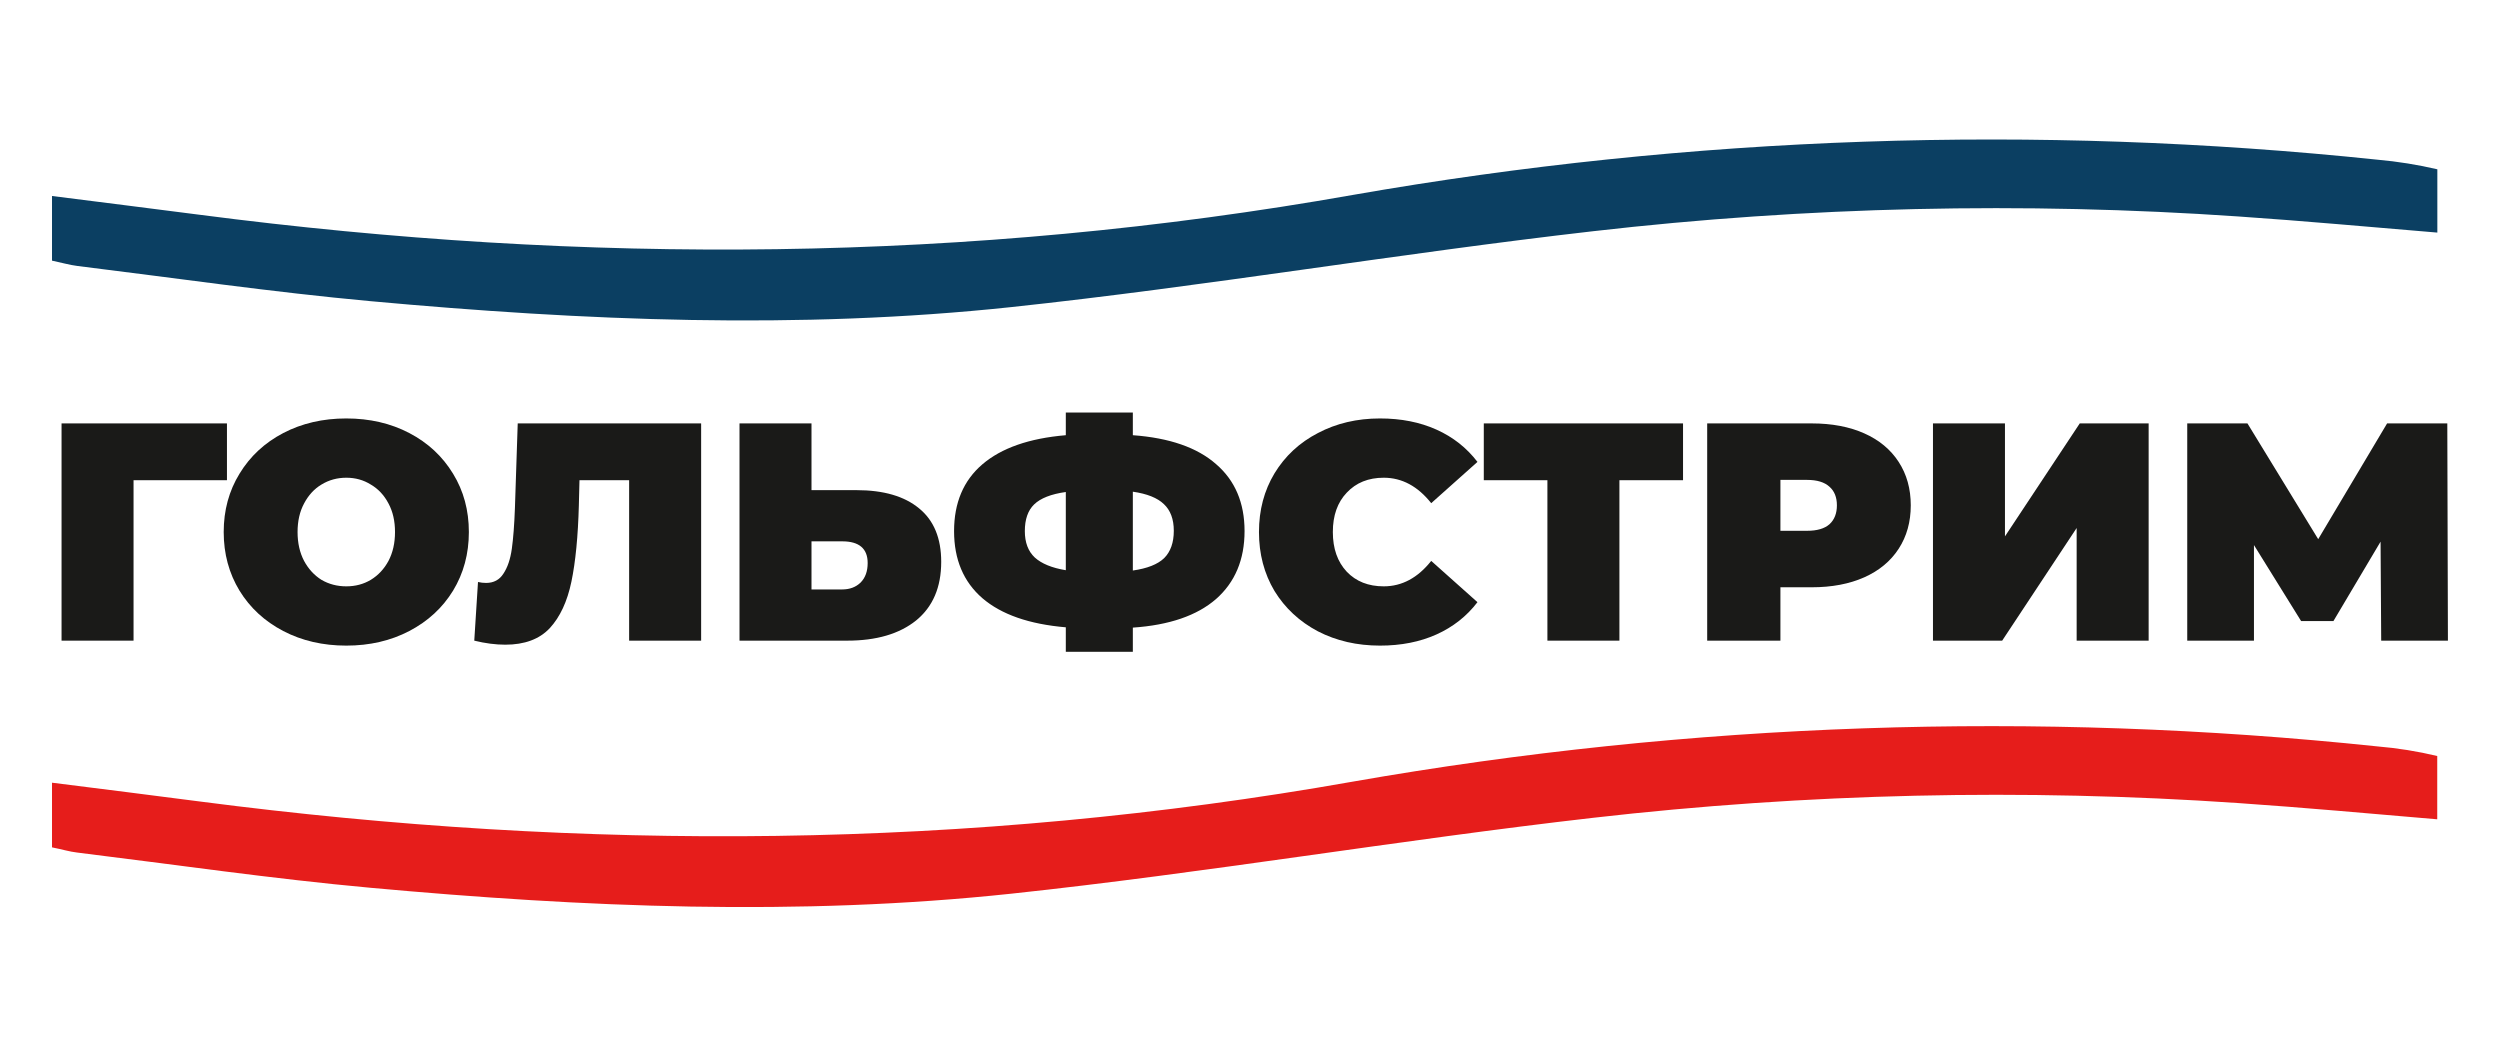 <?xml version="1.0" encoding="UTF-8"?> <svg xmlns="http://www.w3.org/2000/svg" width="192" height="80" viewBox="0 0 192 80" fill="none"><path d="M3.994 20.018V15.052C7.867 15.546 11.601 16.008 15.336 16.494C44.938 20.35 74.37 20.196 103.899 14.971C129.879 10.426 156.364 9.515 182.595 12.265C184.141 12.403 185.676 12.649 187.188 13.002V17.863C182.133 17.442 176.989 16.972 171.901 16.624C155.383 15.49 138.795 15.87 122.346 17.758C107.431 19.467 92.606 21.987 77.683 23.583C61.286 25.332 44.833 24.628 28.444 23.129C20.918 22.44 13.432 21.347 5.922 20.423C5.339 20.35 4.804 20.188 3.994 20.018Z" fill="#0B3F62"></path><path d="M3.994 65.077V60.111C7.867 60.597 11.601 61.067 15.336 61.553C44.93 65.409 74.362 65.255 103.891 60.03C129.87 55.477 156.356 54.566 182.587 57.324C184.134 57.454 185.67 57.7 187.18 58.062V62.922C182.125 62.493 176.981 62.023 171.893 61.675C155.374 60.545 138.787 60.925 122.338 62.809C107.423 64.518 92.598 67.038 77.675 68.634C61.278 70.384 44.825 69.679 28.436 68.18C20.91 67.492 13.424 66.398 5.914 65.474C5.339 65.409 4.804 65.239 3.994 65.077Z" fill="#E61D1B"></path><path d="M17.43 36.88H10.256V49.202H4.727V32.518H17.43V36.88Z" fill="#1A1A18"></path><path d="M26.595 49.583C24.799 49.583 23.186 49.21 21.756 48.463C20.326 47.716 19.206 46.684 18.396 45.365C17.585 44.03 17.18 42.529 17.18 40.86C17.18 39.192 17.585 37.698 18.396 36.379C19.206 35.045 20.326 34.004 21.756 33.257C23.186 32.51 24.799 32.137 26.595 32.137C28.39 32.137 30.003 32.51 31.433 33.257C32.863 34.004 33.983 35.045 34.794 36.379C35.604 37.698 36.009 39.192 36.009 40.86C36.009 42.529 35.604 44.03 34.794 45.365C33.983 46.684 32.863 47.716 31.433 48.463C30.003 49.21 28.39 49.583 26.595 49.583ZM26.595 45.031C27.294 45.031 27.922 44.864 28.478 44.531C29.05 44.181 29.503 43.696 29.836 43.077C30.17 42.441 30.337 41.702 30.337 40.86C30.337 40.018 30.17 39.287 29.836 38.667C29.503 38.032 29.05 37.547 28.478 37.214C27.922 36.864 27.294 36.689 26.595 36.689C25.896 36.689 25.26 36.864 24.688 37.214C24.132 37.547 23.687 38.032 23.353 38.667C23.02 39.287 22.853 40.018 22.853 40.86C22.853 41.702 23.02 42.441 23.353 43.077C23.687 43.696 24.132 44.181 24.688 44.531C25.26 44.864 25.896 45.031 26.595 45.031Z" fill="#1A1A18"></path><path d="M53.847 32.518V49.202H48.317V36.88H44.504L44.456 38.81C44.392 41.194 44.202 43.148 43.884 44.674C43.566 46.199 43.01 47.391 42.216 48.249C41.421 49.091 40.285 49.512 38.807 49.512C38.061 49.512 37.266 49.409 36.424 49.202L36.71 44.697C36.917 44.745 37.123 44.769 37.33 44.769C37.918 44.769 38.362 44.531 38.664 44.054C38.982 43.577 39.197 42.942 39.308 42.147C39.419 41.353 39.499 40.312 39.546 39.025L39.761 32.518H53.847Z" fill="#1A1A18"></path><path d="M65.779 37.643C67.86 37.643 69.465 38.111 70.593 39.049C71.722 39.97 72.285 41.337 72.285 43.148C72.285 45.103 71.642 46.604 70.355 47.653C69.068 48.686 67.304 49.202 65.064 49.202H56.794V32.518H62.323V37.643H65.779ZM64.683 45.269C65.254 45.269 65.723 45.095 66.089 44.745C66.454 44.38 66.637 43.879 66.637 43.243C66.637 42.131 65.985 41.575 64.683 41.575H62.323V45.269H64.683Z" fill="#1A1A18"></path><path d="M95.582 40.789C95.582 42.981 94.851 44.721 93.389 46.008C91.927 47.279 89.798 48.01 87.002 48.201V50.06H81.854V48.177C79.041 47.939 76.904 47.192 75.442 45.937C73.996 44.681 73.273 42.965 73.273 40.789C73.273 38.612 73.996 36.904 75.442 35.664C76.904 34.409 79.041 33.662 81.854 33.424V31.684H87.002V33.424C89.814 33.63 91.943 34.369 93.389 35.641C94.851 36.896 95.582 38.612 95.582 40.789ZM87.002 43.816C88.114 43.657 88.916 43.339 89.409 42.862C89.901 42.37 90.148 41.67 90.148 40.765C90.148 39.875 89.894 39.192 89.385 38.715C88.892 38.238 88.098 37.921 87.002 37.762V43.816ZM78.707 40.789C78.707 41.663 78.962 42.338 79.47 42.815C79.995 43.291 80.789 43.617 81.854 43.792V37.786C80.725 37.944 79.915 38.262 79.422 38.739C78.946 39.2 78.707 39.883 78.707 40.789Z" fill="#1A1A18"></path><path d="M105.985 49.583C104.221 49.583 102.632 49.218 101.218 48.487C99.804 47.74 98.692 46.707 97.881 45.389C97.087 44.054 96.689 42.544 96.689 40.86C96.689 39.176 97.087 37.674 97.881 36.355C98.692 35.021 99.804 33.988 101.218 33.257C102.632 32.51 104.221 32.137 105.985 32.137C107.605 32.137 109.051 32.423 110.322 32.995C111.594 33.567 112.642 34.393 113.469 35.474L109.917 38.644C108.884 37.341 107.669 36.689 106.271 36.689C105.095 36.689 104.149 37.071 103.434 37.833C102.719 38.58 102.362 39.589 102.362 40.86C102.362 42.131 102.719 43.148 103.434 43.911C104.149 44.658 105.095 45.031 106.271 45.031C107.669 45.031 108.884 44.38 109.917 43.077L113.469 46.247C112.642 47.327 111.594 48.153 110.322 48.725C109.051 49.297 107.605 49.583 105.985 49.583Z" fill="#1A1A18"></path><path d="M129.257 36.88H124.371V49.202H118.841V36.88H113.955V32.518H129.257V36.88Z" fill="#1A1A18"></path><path d="M139.144 32.518C140.685 32.518 142.028 32.773 143.172 33.281C144.316 33.789 145.197 34.52 145.817 35.474C146.437 36.427 146.747 37.539 146.747 38.81C146.747 40.082 146.437 41.194 145.817 42.147C145.197 43.1 144.316 43.831 143.172 44.34C142.028 44.848 140.685 45.103 139.144 45.103H136.736V49.202H131.112V32.518H139.144ZM138.786 40.765C139.549 40.765 140.121 40.598 140.502 40.264C140.884 39.915 141.074 39.43 141.074 38.81C141.074 38.191 140.884 37.714 140.502 37.38C140.121 37.031 139.549 36.856 138.786 36.856H136.736V40.765H138.786Z" fill="#1A1A18"></path><path d="M148.452 32.518H153.981V41.194L159.725 32.518H165.016V49.202H159.487V40.55L153.767 49.202H148.452V32.518Z" fill="#1A1A18"></path><path d="M182.876 49.202L182.828 41.599L179.206 47.7H176.727L173.104 41.861V49.202H167.98V32.518H172.604L178.038 41.408L183.329 32.518H187.953L188 49.202H182.876Z" fill="#1A1A18"></path></svg> 